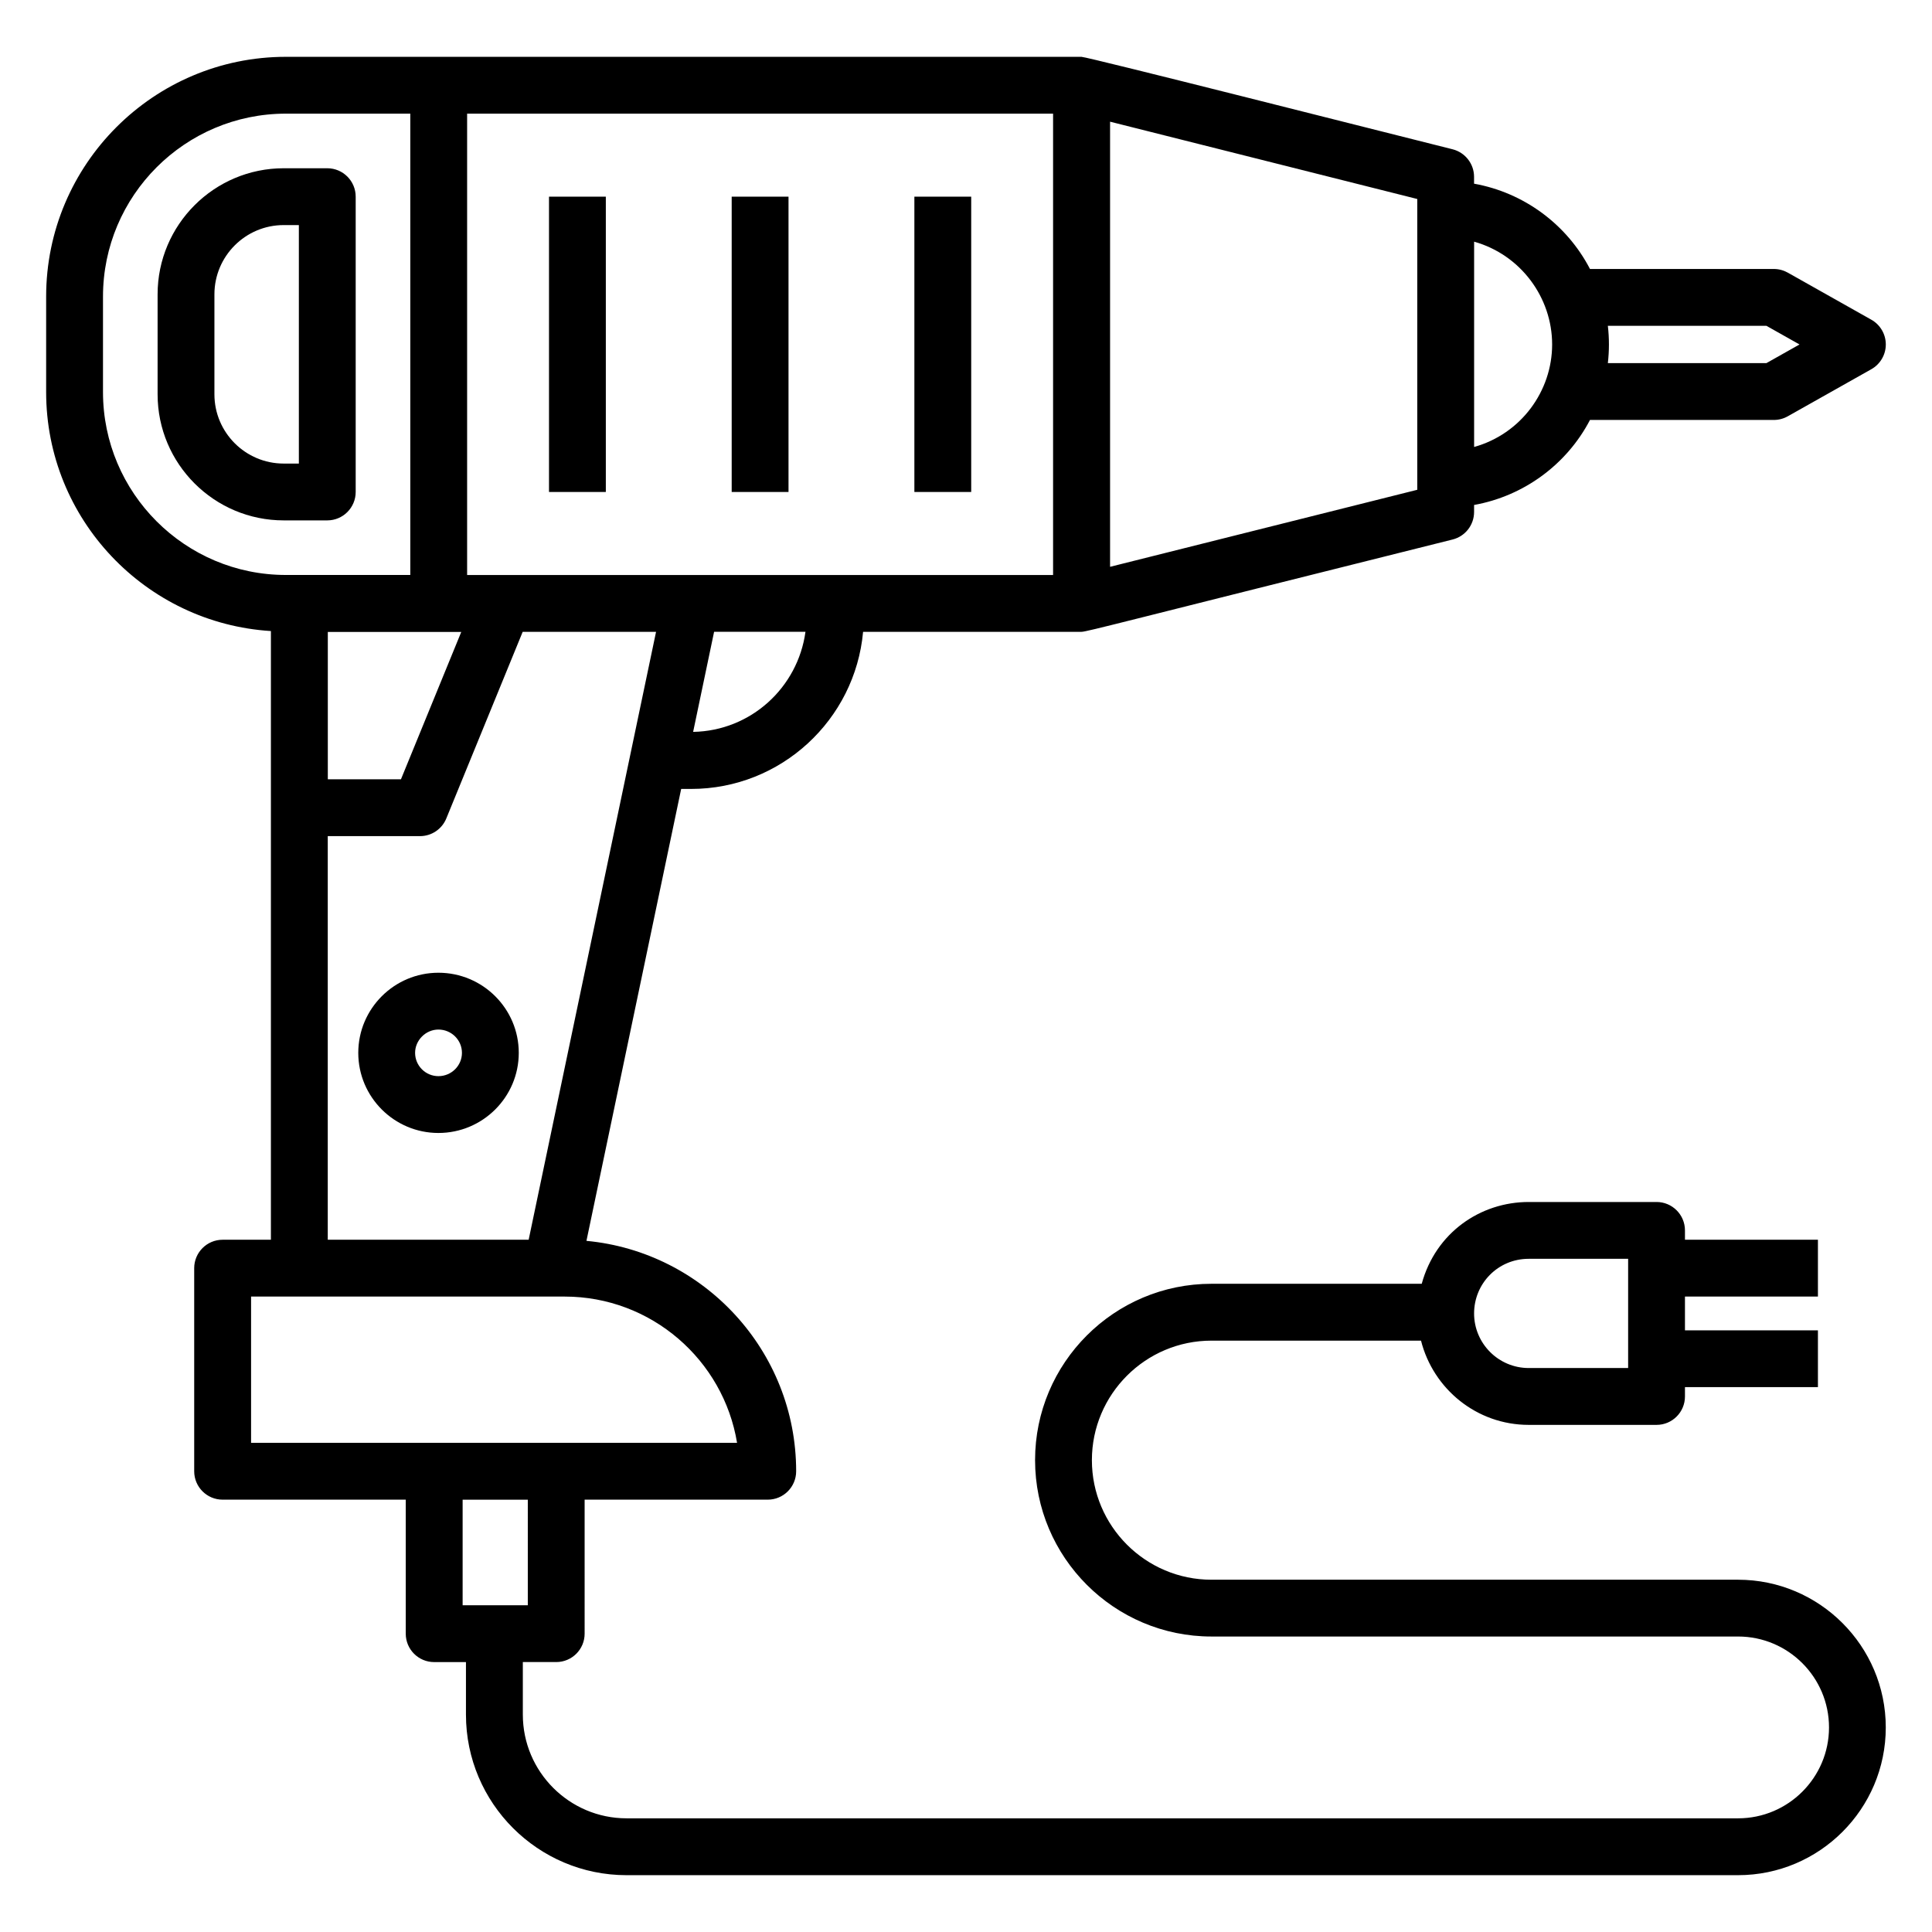 <svg xmlns="http://www.w3.org/2000/svg" enable-background="new 0 0 68 68" viewBox="0 0 68 68" id="drill">
  <rect width="2" height="10.394" x="25.753" y="6.922"></rect>
  <rect width="2" height="10.394" x="19.323" y="6.922"></rect>
  <rect width="2" height="10.394" x="32.183" y="6.922"></rect>
  <path d="M12.519,17.316V6.922c0-0.552-0.448-1-1-1H9.985c-2.447,0-4.438,1.991-4.438,4.438
		v3.519c0,2.447,1.991,4.437,4.438,4.437h1.534
		C12.071,18.316,12.519,17.868,12.519,17.316z M10.519,16.316H9.985
		c-1.344,0-2.438-1.093-2.438-2.437v-3.519c0-1.344,1.093-2.438,2.438-2.438h0.534V16.316z"></path>
  <path d="M24.323,27.768c3.168,0,5.775-2.434,6.055-5.53h7.686
		c0.185,0,1.438-0.345,13.062-3.249c0.445-0.111,0.757-0.511,0.757-0.97V17.773
		c1.744-0.312,3.259-1.42,4.079-2.992h6.471c0.172,0,0.341-0.044,0.491-0.129
		l2.941-1.657c0.314-0.177,0.509-0.51,0.509-0.871
		c0-0.361-0.195-0.694-0.509-0.871l-2.941-1.657
		c-0.15-0.084-0.319-0.129-0.491-0.129h-6.471
		c-0.821-1.579-2.336-2.69-4.08-3.002V6.224c0-0.458-0.312-0.858-0.756-0.97
		c-2.478-0.619-12.851-3.254-13.062-3.254c-17.119,0-17.955,0-28.002,0
		c-4.652,0-8.438,3.785-8.438,8.438v3.362c0,4.475,3.504,8.137,7.911,8.411v21.424h-1.7
		c-0.552,0-1,0.448-1,1v7.148c0,0.553,0.448,1,1,1h6.446v4.717c0,0.553,0.448,1,1,1h1.119
		v1.849c0,3.116,2.535,5.651,5.651,5.651h39.122c2.867,0,5.2-2.332,5.2-5.199
		s-2.333-5.2-5.2-5.2H42.639c-2.32,0-4.208-1.888-4.208-4.208
		c0-2.319,1.888-4.207,4.208-4.207h7.376c0.43,1.699,1.959,2.965,3.79,2.965
		h4.5c0.552,0,1-0.447,1-1v-0.328h4.68v-2h-4.68V45.635h4.68v-2h-4.68v-0.329
		c0-0.552-0.448-1-1-1h-4.5c-1.7,0-3.272,1.077-3.765,2.879h-7.401
		c-3.423,0-6.208,2.784-6.208,6.207s2.785,6.208,6.208,6.208h18.536
		c1.764,0,3.2,1.436,3.2,3.2c0,1.764-1.436,3.199-3.2,3.199h-39.122
		c-2.013,0-3.651-1.638-3.651-3.651v-1.849h1.175c0.552,0,1-0.447,1-1V52.783h6.445
		c0.552,0,1-0.447,1-1c0-4.234-3.247-7.721-7.381-8.109l3.334-15.906H24.323z
		 M62.171,11.467l1.166,0.657l-1.166,0.657h-5.58
		c0.025-0.217,0.038-0.437,0.038-0.657c0-0.221-0.013-0.44-0.038-0.657H62.171z
		 M51.884,8.506c1.636,0.459,2.746,1.964,2.746,3.618
		c0,1.641-1.095,3.147-2.746,3.608V8.506z M53.805,44.306h3.5v3.844h-3.5
		c-1.06,0-1.922-0.862-1.922-1.922C51.884,45.172,52.725,44.306,53.805,44.306z
		 M18.577,56.5H16.283v-3.716h2.294V56.5z M24.396,25.76l0.738-3.523h3.216
		C28.081,24.201,26.425,25.724,24.396,25.76z M39.071,4.283l10.812,2.721v10.235
		l-10.812,2.711V4.283z M37.065,20.238c-7.394,0-14.03,0-20.624,0V4h20.624
		V20.238z M11.538,22.242h4.697l-2.123,5.187h-2.574V22.242z M3.625,13.8v-3.362
		c0-3.55,2.888-6.438,6.438-6.438h4.378v16.237c-0.139,0-4.595,0-4.378,0
		C6.513,20.238,3.625,17.35,3.625,13.8z M25.942,50.783H8.837v-5.148
		c5.177,0,5.969,0,11.037,0C22.924,45.635,25.463,47.867,25.942,50.783z M18.607,43.635
		H11.536V29.429h3.247c0.406,0,0.771-0.246,0.925-0.621l2.689-6.57h4.694
		L18.607,43.635z"></path>
  <path d="M15.431,34.237c-1.555,0-2.821,1.265-2.821,2.82s1.266,2.82,2.821,2.82
		c1.56,0,2.828-1.265,2.828-2.82S16.991,34.237,15.431,34.237z M15.431,37.877
		c-0.453,0-0.821-0.368-0.821-0.82c0-0.445,0.376-0.82,0.821-0.82
		c0.457,0,0.828,0.368,0.828,0.82S15.888,37.877,15.431,37.877z"></path>
</svg>
